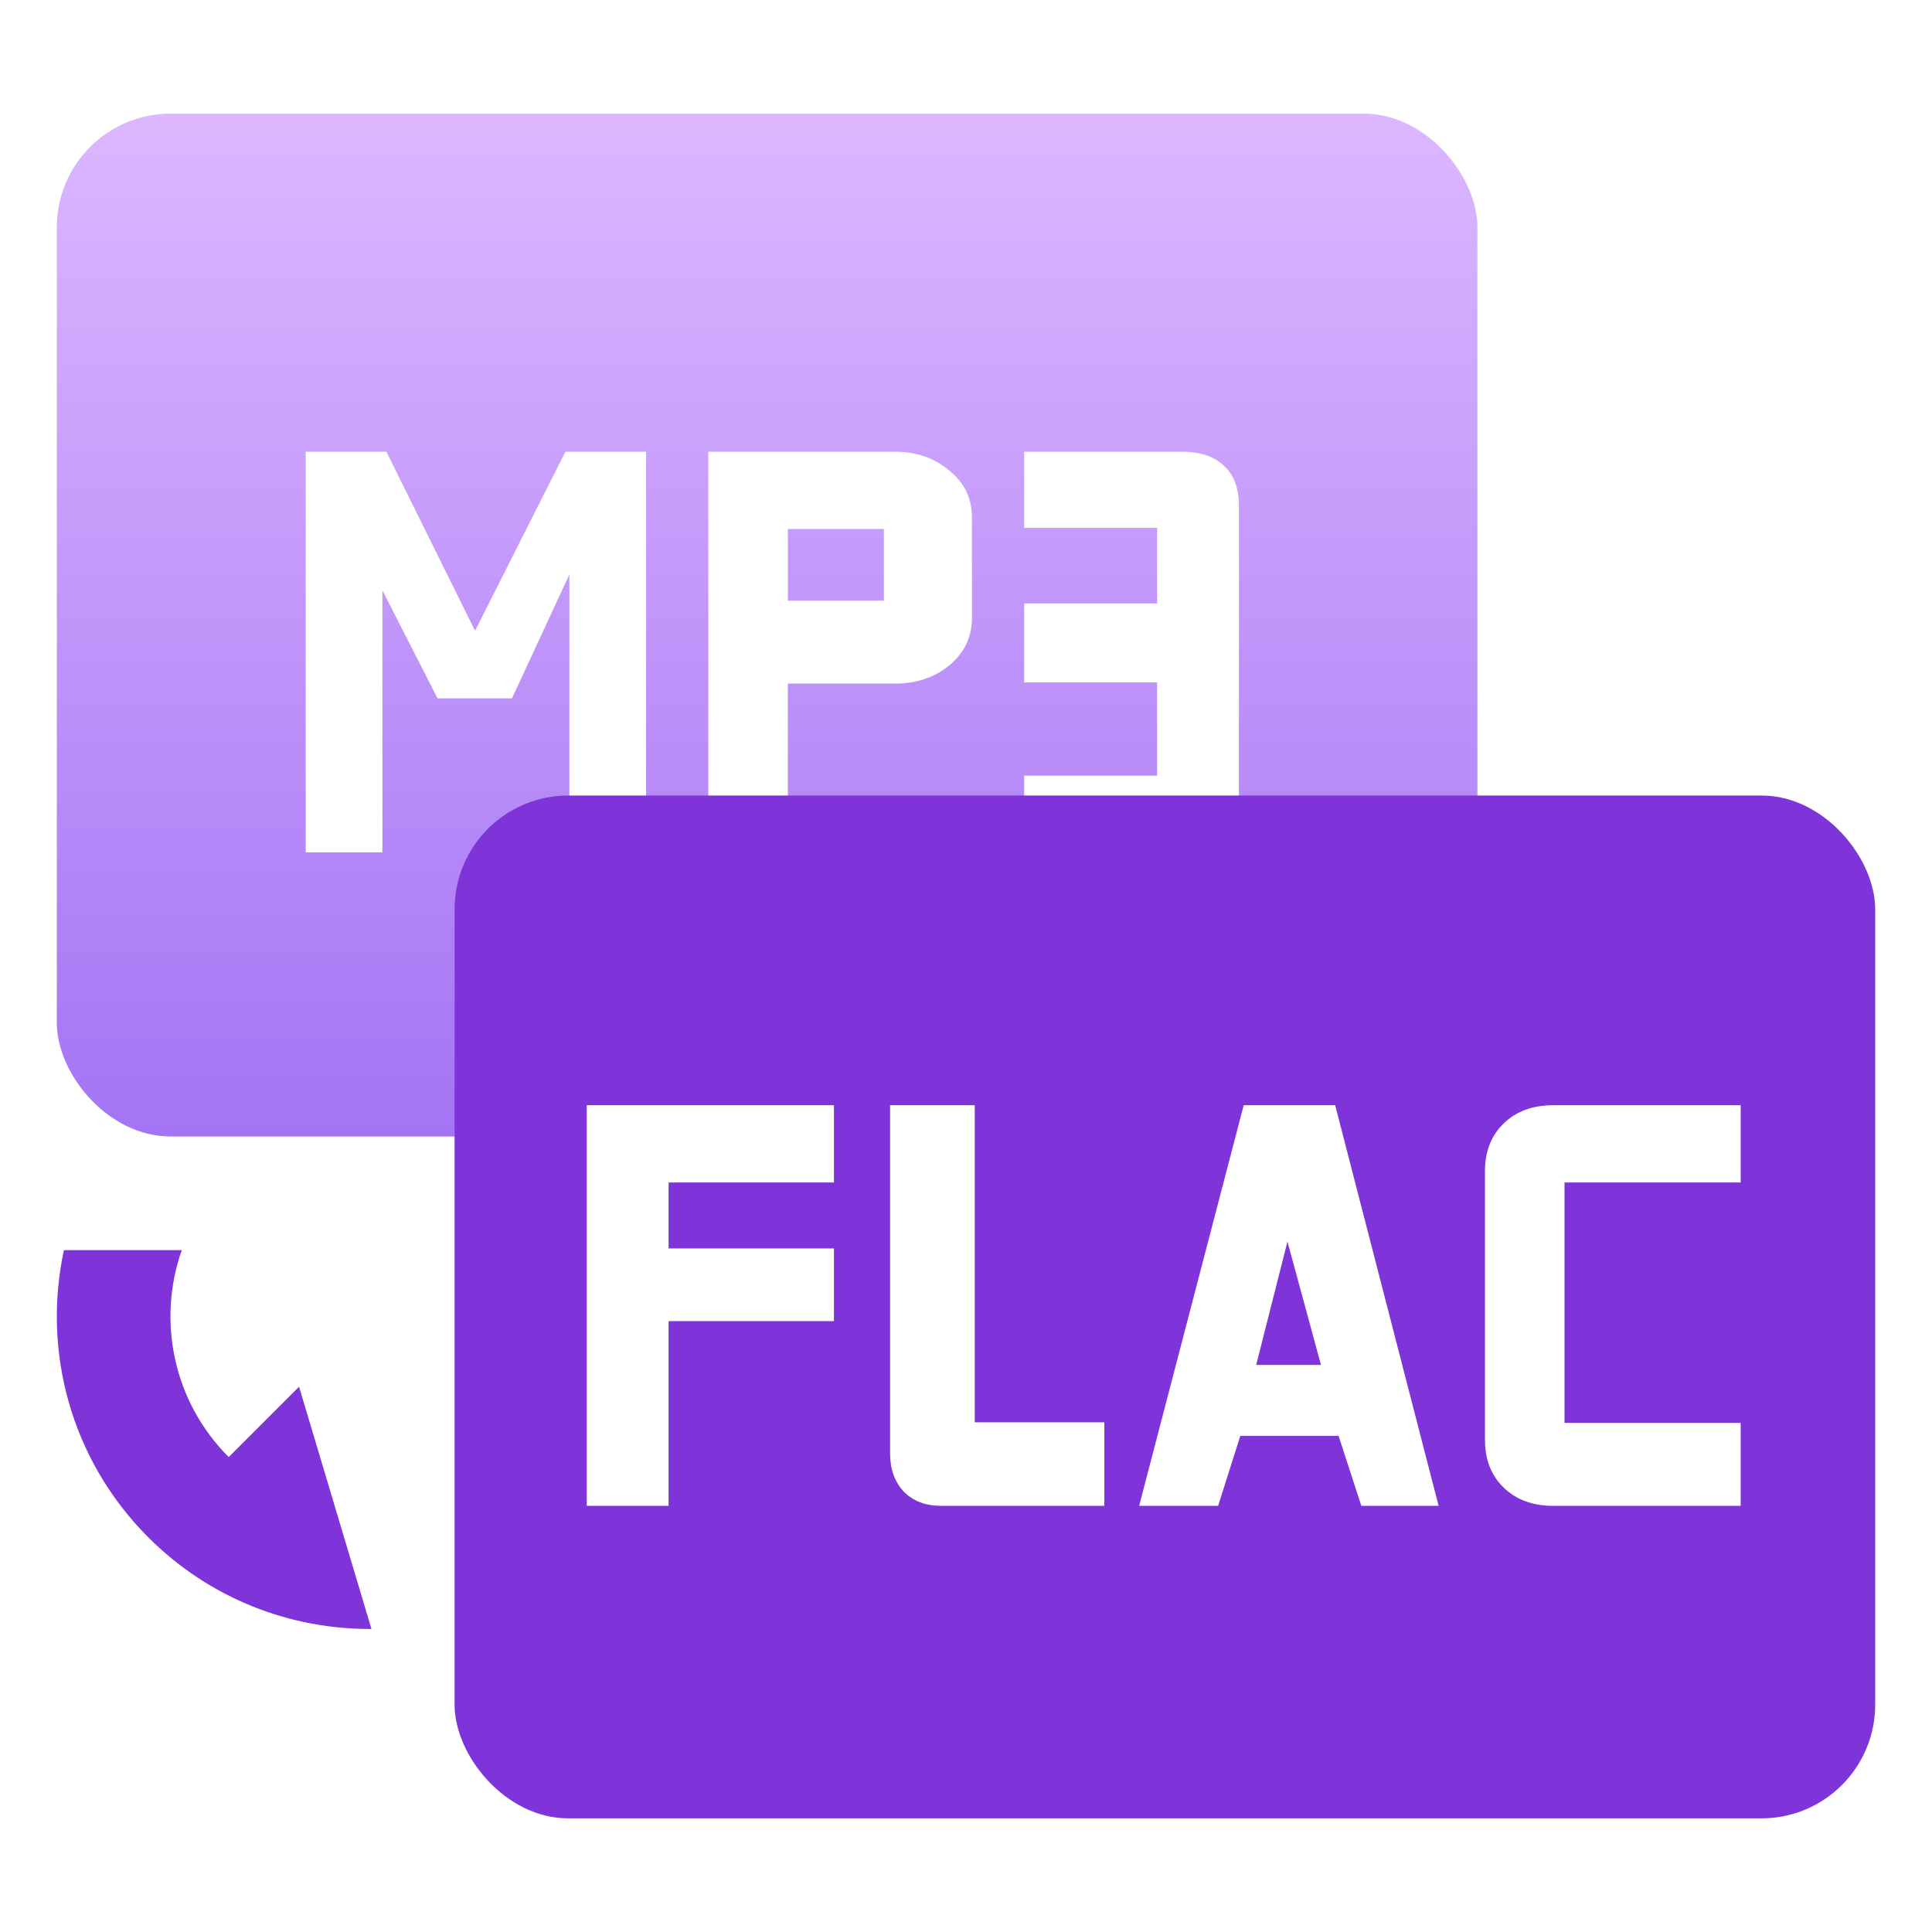 <svg width="34" height="34" viewBox="0 0 34 34" fill="none" xmlns="http://www.w3.org/2000/svg">
<rect opacity="0.8" x="1" y="2" width="25" height="18" rx="2" fill="url(#paint0_linear_2904_7181)"/>
<path d="M11.37 15H10.02V10.11L9.01 12.29H7.7L6.73 10.39V15H5.38V7.95H6.8L8.36 11.1L9.95 7.95H11.37V15ZM17.105 9.11V10.87C17.105 11.21 16.972 11.49 16.705 11.71C16.445 11.923 16.129 12.03 15.755 12.03H13.865V15H12.465V7.95H15.755C16.129 7.95 16.445 8.06 16.705 8.28C16.972 8.493 17.105 8.77 17.105 9.11ZM15.555 10.57V9.31H13.865V10.57H15.555ZM20.803 15H18.023V13.65H20.363V12.01H18.023V10.62H20.363V9.29H18.023V7.95H20.803C21.123 7.95 21.37 8.033 21.543 8.2C21.716 8.36 21.803 8.593 21.803 8.9V14.05C21.803 14.357 21.716 14.593 21.543 14.76C21.37 14.92 21.123 15 20.803 15Z" fill="white"/>
<rect x="8" y="14" width="25" height="18" rx="2" fill="#7F34D9"/>
<g filter="url(#filter0_d_2904_7181)">
<path d="M11.766 20.81V21.97H14.676V23.25H11.766V26.5H10.326V19.45H14.676V20.81H11.766ZM19.434 25.03V26.5H16.554C16.287 26.5 16.071 26.417 15.904 26.25C15.744 26.077 15.664 25.853 15.664 25.58V19.45H17.154V25.03H19.434ZM25.317 26.5H23.957L23.557 25.27H21.827L21.437 26.5H20.047L21.887 19.45H23.497L25.317 26.5ZM22.657 21.85L22.107 24.02H23.247L22.657 21.85ZM27.533 20.81V25.04H30.633V26.5H27.333C26.973 26.5 26.683 26.393 26.463 26.18C26.243 25.967 26.133 25.687 26.133 25.34V20.61C26.133 20.263 26.243 19.983 26.463 19.77C26.683 19.557 26.973 19.45 27.333 19.45H30.633V20.81H27.533Z" fill="white"/>
</g>
<path fill-rule="evenodd" clip-rule="evenodd" d="M1.125 22C0.743 23.766 1.238 25.683 2.611 27.056C3.694 28.139 5.117 28.676 6.537 28.667L5.263 24.404L4.025 25.642C3.04 24.657 2.765 23.231 3.199 22H1.125Z" fill="#7F34D9"/>
<defs>
<filter id="filter0_d_2904_7181" x="8.324" y="17.449" width="24.309" height="11.051" filterUnits="userSpaceOnUse" color-interpolation-filters="sRGB">
<feFlood flood-opacity="0" result="BackgroundImageFix"/>
<feColorMatrix in="SourceAlpha" type="matrix" values="0 0 0 0 0 0 0 0 0 0 0 0 0 0 0 0 0 0 127 0" result="hardAlpha"/>
<feOffset/>
<feGaussianBlur stdDeviation="1"/>
<feComposite in2="hardAlpha" operator="out"/>
<feColorMatrix type="matrix" values="0 0 0 0 0.498 0 0 0 0 0.204 0 0 0 0 0.851 0 0 0 0.5 0"/>
<feBlend mode="normal" in2="BackgroundImageFix" result="effect1_dropShadow_2904_7181"/>
<feBlend mode="normal" in="SourceGraphic" in2="effect1_dropShadow_2904_7181" result="shape"/>
</filter>
<linearGradient id="paint0_linear_2904_7181" x1="13.5" y1="2" x2="13.5" y2="20" gradientUnits="userSpaceOnUse">
<stop stop-color="#D4A5FF"/>
<stop offset="1" stop-color="#8C52F2"/>
</linearGradient>
</defs>
</svg>
